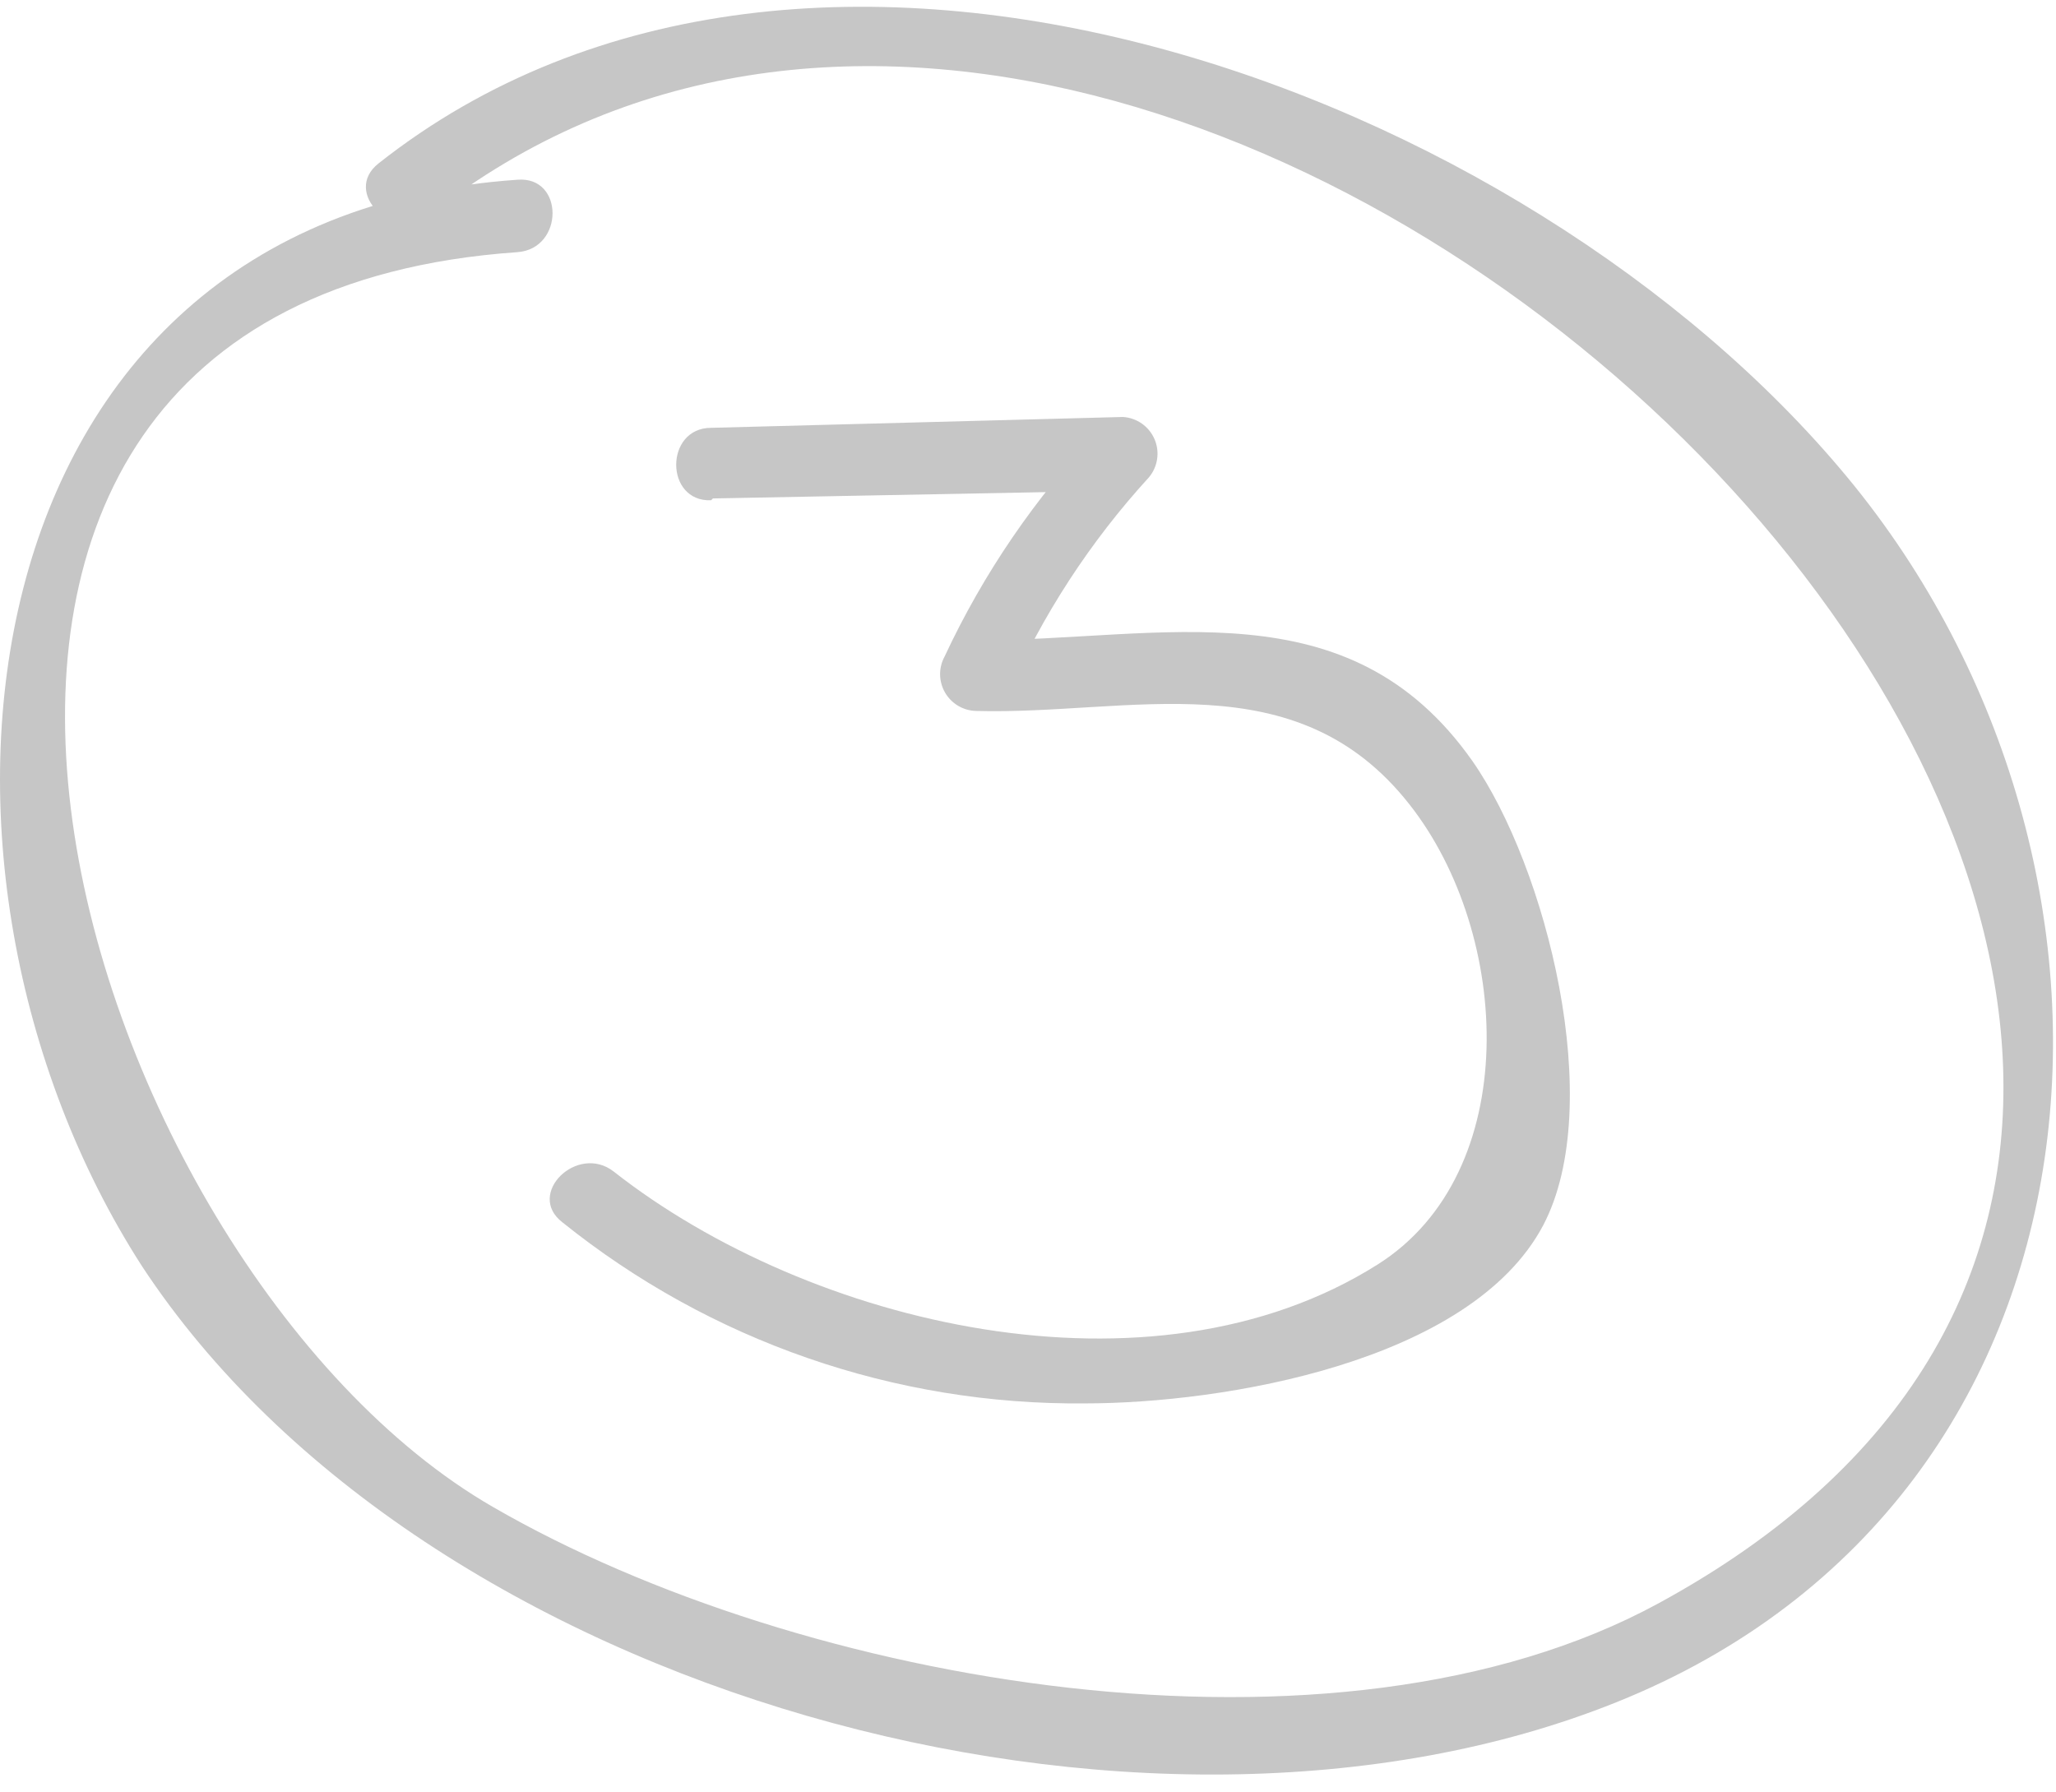 <?xml version="1.0" encoding="UTF-8"?>
<svg xmlns="http://www.w3.org/2000/svg" xmlns:xlink="http://www.w3.org/1999/xlink" width="78px" height="68px" viewBox="0 0 78 68" version="1.1">
  <title>6C25FF56-FD9C-4AC3-B9F1-948CB2878BCD</title>
  <g id="Projekt" stroke="none" stroke-width="1" fill="none" fill-rule="evenodd">
    <g id="1-oferta-b2b" transform="translate(-547, -10391)" fill="#C6C6C6" fill-rule="nonzero">
      <g id="section-10" transform="translate(476, 10019)">
        <g id="circle-number-03" transform="translate(71, 372.257)">
          <path d="M19.637,6.561 C-1.652,8.026 -4.336,32.693 5.391,47.786 C16.058,64.002 43.358,71.537 61.321,64.323 C80.73,56.535 82.313,32.624 70.085,17.852 C57.857,3.079 30.718,-6.975 14.361,5.942 C12.961,7.042 14.934,8.965 16.311,7.889 C45.882,-15.404 101.308,39.679 62.927,60.566 C50.654,67.254 30.374,63.658 18.72,56.925 C2.798,47.763 -8.42,11.256 19.637,9.309 C21.404,9.172 21.404,6.423 19.637,6.561 Z" id="Path"></path>
          <path d="M27.047,18.653 L42.67,18.356 L41.707,16.065 C39.294,18.59 37.31,21.491 35.834,24.654 C35.602,25.081 35.61,25.597 35.853,26.018 C36.096,26.438 36.541,26.702 37.027,26.715 C42.877,26.876 49.163,24.769 53.475,30.265 C57.353,35.19 57.788,44.236 52.26,47.718 C43.657,53.146 30.695,50.008 23.285,44.191 C21.908,43.114 19.935,45.038 21.335,46.114 C26.946,50.626 33.952,53.054 41.156,52.985 C46.41,52.985 55.793,51.428 58.545,46.229 C60.954,41.648 58.66,32.624 55.861,28.616 C51.158,21.929 44.093,24.036 37.027,24.036 L38.22,26.097 C39.546,23.074 41.359,20.289 43.588,17.852 C43.926,17.448 44.008,16.888 43.8,16.404 C43.591,15.92 43.128,15.594 42.601,15.562 L26.978,15.974 C25.212,15.974 25.212,18.791 26.978,18.722 L27.047,18.653 Z" id="Path"></path>
        </g>
      </g>
    </g>
  </g>
</svg>
